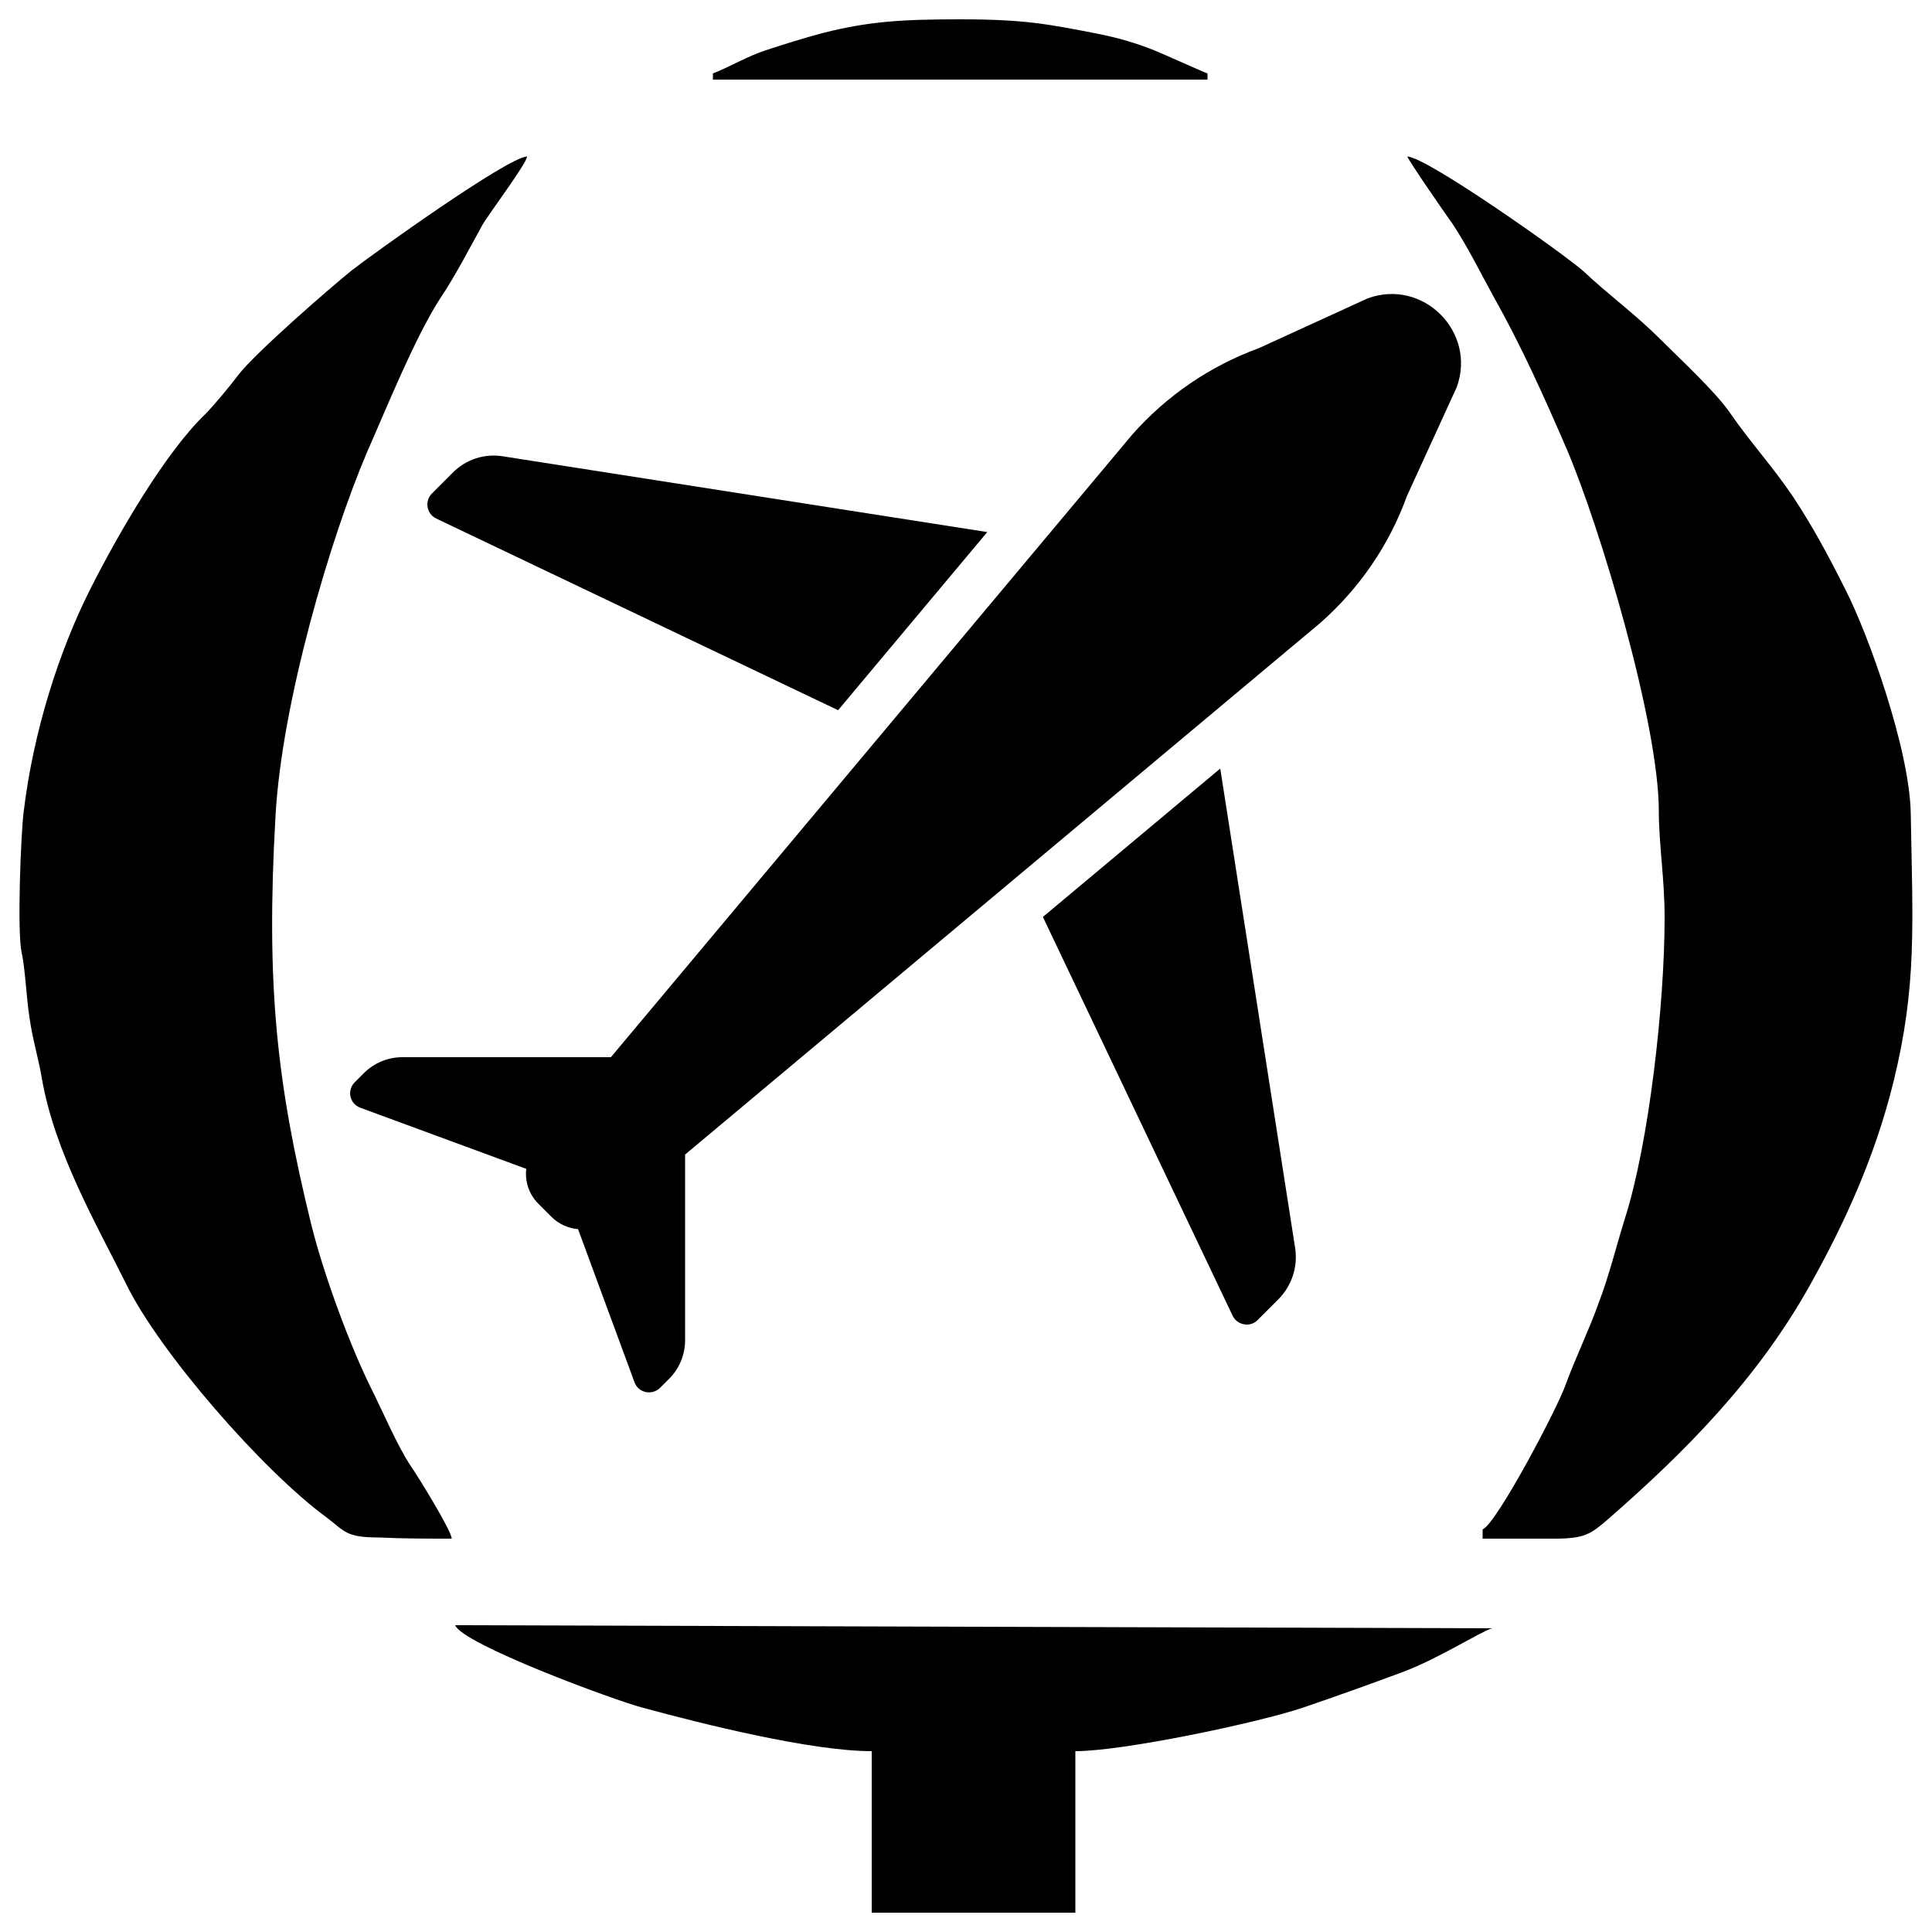 <?xml version="1.0" encoding="utf-8"?>
<!-- Generator: Adobe Illustrator 21.1.0, SVG Export Plug-In . SVG Version: 6.00 Build 0)  -->
<svg version="1.1" id="Capa_1" xmlns:xodm="http://www.corel.com/coreldraw/odm/2003"
	 xmlns="http://www.w3.org/2000/svg" xmlns:xlink="http://www.w3.org/1999/xlink" x="0px" y="0px" viewBox="0 0 500 500"
	 style="enable-background:new 0 0 500 500;" xml:space="preserve">
<style type="text/css">
	.st0{fill:none;}
</style>
<g id="Capa_x0020_1">
	<g id="navidad">
		<rect class="st0" width="500" height="500"/>
		<g>
			<path d="M116.9,398.2c0-2-8.9-16.4-10.6-18.8c-3.5-5.3-7-13.6-10-19.6c-5.7-11.4-12.5-29.8-15.8-43.1
				c-8.9-36.4-11.7-61.7-9.2-105.5c1.6-29.3,14.2-72,23.7-94.2c5.2-11.8,12.5-29.9,19-39.9c3.6-5.3,7.6-13,10.8-18.8
				c1.5-2.7,11.6-16.1,11.6-17.8C131.5,40.6,96.2,65.9,91,70c-5.6,4.5-24.9,21.3-29.3,27c-2,2.7-6.5,8.1-8.6,10.2
				c-10.4,10-22.6,31.1-29.7,45.2c-8,15.8-14.8,36.8-17.3,57.9C5.4,216,4.4,241,5.6,246.5c0.9,4,1.3,12.4,2,16.6
				c0.8,5.9,2.3,10.5,3.2,15.8c3.3,19.3,14.2,38,21.8,53.3c8.6,17.7,35.4,48.4,51.9,60.5c4.8,3.6,4.9,5.2,13.6,5.2
				C104.3,398.2,110.7,398.2,116.9,398.2L116.9,398.2z"/>
			<path d="M383.7,395.8v2.4c6.1,0,12.4,0,18.6,0c7.8,0,9.4-1.2,13.7-4.9c20.2-17.6,38.8-36.4,52.3-60.5
				c8.8-15.7,16.9-33.1,21.8-53.1c6-24.6,4.9-40.3,4.4-69.2c-0.3-16.6-11-46.4-16.9-57.9c-4.3-8.6-8.5-16.4-13.6-24.1
				c-5.1-7.6-11.3-14.4-16.1-21.4c-3.7-5.5-13-14.1-18.1-19.2c-6.7-6.7-13.3-11.4-20-17.7c-4.8-4.3-40.4-29.5-45.6-29.7
				c0.7,1.6,9.8,14.8,11.7,17.4c3.9,5.9,7.2,12.6,10.6,18.8c7.2,12.8,13,25.7,19,39.6c8.6,20.1,23.8,71,23.8,93.6
				c0,8.4,1.5,17.6,1.5,27.5c0,22.9-4.1,58.4-10.2,77.7c-2.3,7.3-4.1,14.9-6.9,22.2c-2.5,7-6,14.2-8.5,21
				C403.3,364,387.3,394.4,383.7,395.8L383.7,395.8z"/>
			<path d="M225.6,453.2V495h52.7v-41.8c12.4,0,47-7.3,58.7-11.2c9.4-3.2,16.9-5.9,25.8-9.2c9-3.3,19.8-10.2,23.3-11.4l-268.3-0.8
				c1.7,4.8,41,19.4,48.7,21.4C181.6,446.1,209.9,453.2,225.6,453.2L225.6,453.2z"/>
			<path d="M184.5,19v1.6h128V19c-0.3,0-11.8-5.2-13.6-5.9c-4.7-1.9-9.4-3.3-15-4.4C271.1,6.2,265,5,248.5,5
				c-14.9,0-23.5,0.5-35.4,3.5c-5.6,1.5-9.7,2.8-14.9,4.5C193.3,14.6,188.7,17.4,184.5,19z"/>
			<g>
				<path d="M177.3,298.8l164.4-137.6c10.1-8.9,17.8-20.1,22.4-32.8l12.9-28.2c5.2-14.3-8.7-28.2-23-23l-28.2,12.9
					c-12.6,4.6-23.9,12.3-32.8,22.4L158.1,273.6h-54c-3.7,0-7.3,1.5-9.9,4.1l-2.4,2.4c-2.1,2.1-1.3,5.6,1.5,6.6l42.9,15.8
					c-0.4,3.2,0.7,6.6,3.1,9l1.7,1.7l1.7,1.7c1.9,1.9,4.4,3,6.9,3.2l14.6,39.6c1,2.8,4.5,3.5,6.6,1.5l2.4-2.4
					c2.6-2.6,4.1-6.2,4.1-9.9L177.3,298.8L177.3,298.8z"/>
				<path d="M255.5,137.7l-125.3-19.6c-4.8-0.8-9.7,0.8-13.1,4.3l-5.3,5.3c-2,2-1.4,5.3,1.1,6.5l104,49.6L255.5,137.7z"/>
				<path d="M335.2,323.1l-19.4-124.2l-45.9,38.4L319,340.5c1.2,2.5,4.6,3.1,6.5,1.1l5.3-5.3C334.3,332.8,335.9,327.9,335.2,323.1z"
					/>
			</g>
		</g>
	</g>
</g>
</svg>
